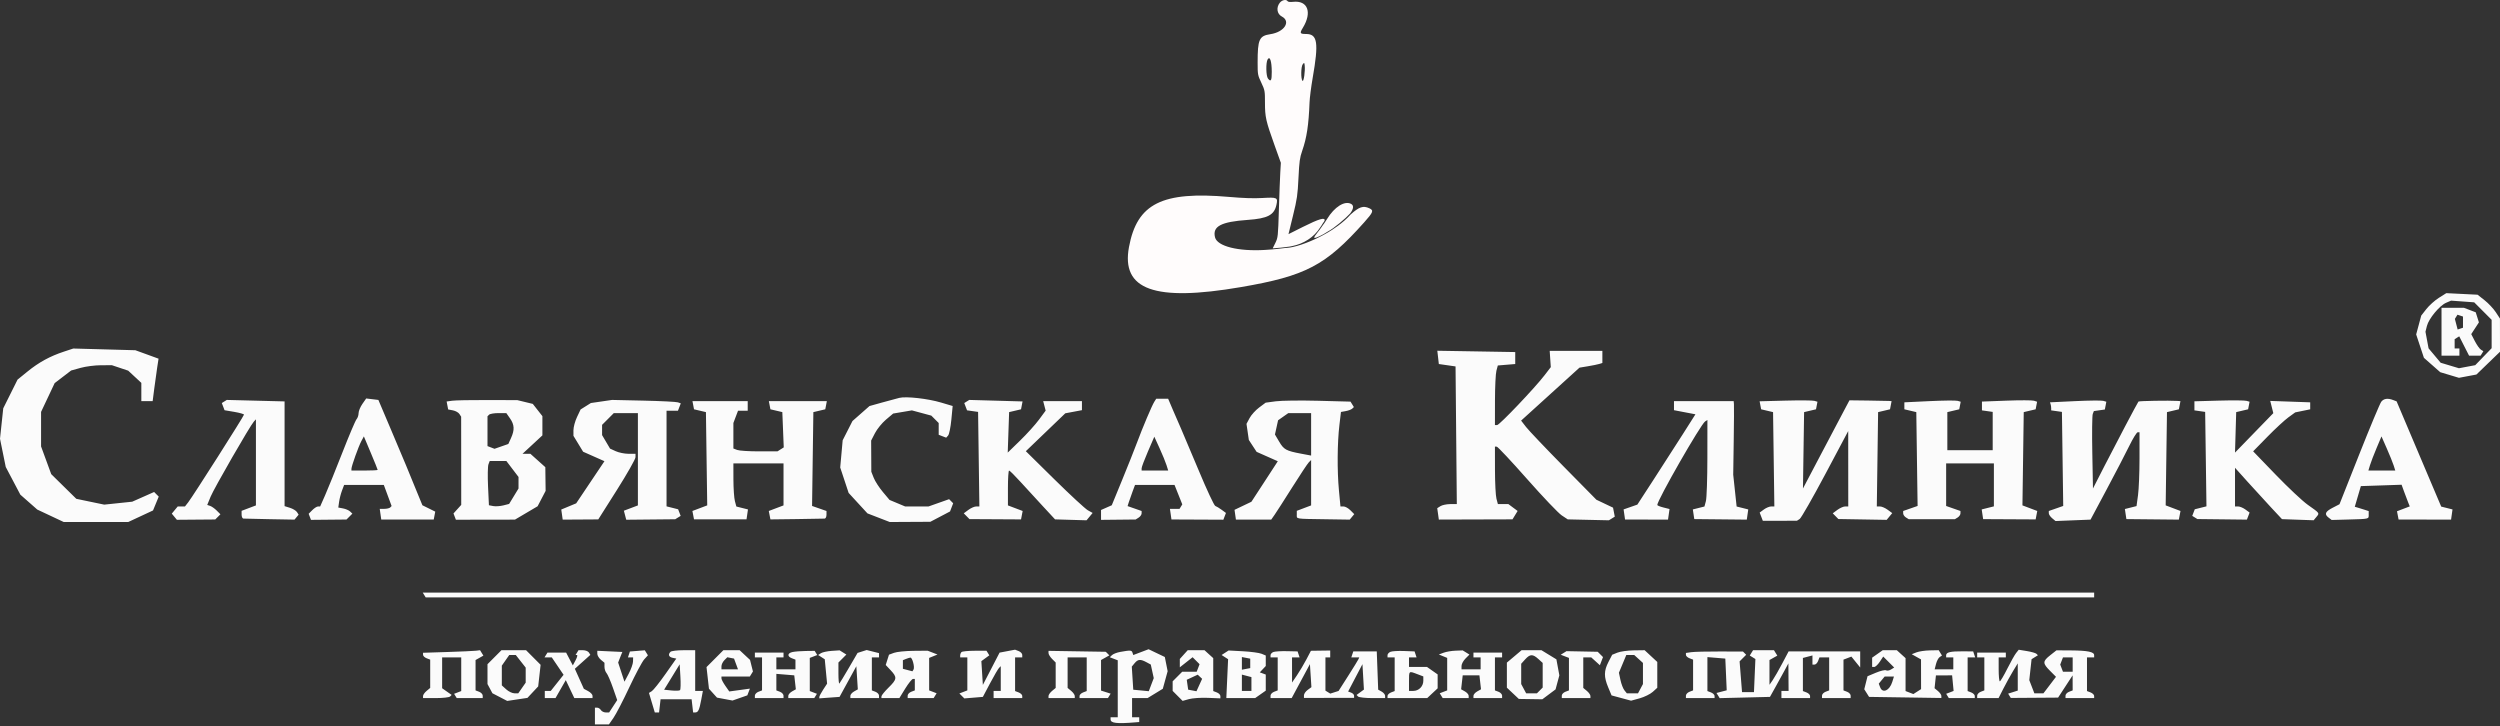 <svg width="365" height="106" viewBox="0 0 365 106" fill="none" xmlns="http://www.w3.org/2000/svg">
<rect x="0" y="0" width="365" height="106" fill="#333333" stroke="none"/>
<path fill-rule="evenodd" clip-rule="evenodd" d="M186.843 0.41C186.301 1.107 186.438 2.038 187.136 2.404C188.52 3.127 187.518 4.684 185.471 4.991C183.84 5.236 183.613 5.742 183.613 9.135C183.613 10.878 183.632 10.978 184.15 12.072C184.667 13.164 184.686 13.268 184.686 14.99C184.686 17.089 184.814 17.655 186.081 21.192L187.005 23.773L186.922 25.181C186.877 25.955 186.784 28.405 186.717 30.626C186.599 34.517 186.581 34.693 186.204 35.463L185.813 36.261C186.401 36.22 187.57 36.118 188.284 36.002C188.401 35.978 188.53 35.953 188.671 35.925C190.291 35.605 191.849 34.651 192.732 33.226C192.807 33.105 192.862 33.016 192.924 32.944C192.996 32.818 193.038 32.75 193.115 32.634C193.149 32.565 193.188 32.516 193.229 32.465C193.28 32.401 193.334 32.334 193.383 32.222C193.525 31.672 192.591 31.941 190.219 33.131L188.118 34.185L188.781 31.472C189.376 29.036 189.457 28.474 189.579 25.968C189.697 23.561 189.771 23.018 190.122 22.015C190.784 20.122 191.065 18.274 191.193 14.961C191.22 14.279 191.424 12.675 191.647 11.396C192.552 6.216 192.364 4.962 190.683 4.962C189.784 4.962 189.728 4.854 190.215 4.06C191.602 1.797 190.933 0.024 188.784 0.269C188.364 0.317 188.057 0.28 187.992 0.175C187.8 -0.14 187.17 -0.011 186.843 0.41ZM187.477 36.218C187.514 36.216 187.56 36.214 187.615 36.21C186.943 36.294 186.19 36.381 185.704 36.416C185.432 36.441 185.085 36.466 184.686 36.49C180.785 36.728 177.717 35.955 177.394 34.653C176.996 33.048 178.248 32.381 182.184 32.104C185.067 31.901 186.027 31.4 186.354 29.926C186.596 28.837 186.488 28.783 184.309 28.908C183.039 28.981 181.533 28.932 179.476 28.752C169.655 27.891 166.012 29.711 164.832 36.064C163.669 42.324 168.567 44.08 181.161 41.919C190.643 40.293 193.536 38.774 199.164 32.471C200.508 30.965 200.598 30.72 199.919 30.407C199.029 29.997 198.441 30.185 197.177 31.327C196.136 32.514 194.52 33.571 193.842 33.952C192.376 34.821 190.322 35.725 188.757 36.06C188.481 36.119 188.221 36.161 187.981 36.181C187.747 36.201 187.577 36.214 187.477 36.218ZM197.137 31.146C197.631 30.48 197.677 29.996 197.263 29.771C196.325 29.264 194.834 30.2 193.751 31.975C193.594 32.232 193.441 32.47 193.336 32.61C193.3 32.659 193.261 32.708 193.223 32.758C193.143 32.859 193.063 32.962 193.001 33.07C192.994 33.083 192.988 33.095 192.981 33.107C192.799 33.378 192.585 33.65 192.396 33.893C191.771 34.69 191.4 35.164 193.221 34.196C193.383 34.099 193.595 33.968 193.821 33.829L193.859 33.805C194.737 33.36 196.49 31.868 197.137 31.146ZM185.078 8.67C184.797 9.129 184.832 11.098 185.127 11.471C185.552 12.009 185.683 11.776 185.677 10.491C185.67 8.924 185.408 8.128 185.078 8.67ZM190.203 9.379C189.934 9.711 189.906 11.544 190.165 11.807C190.346 11.99 190.578 10.353 190.485 9.548C190.436 9.122 190.42 9.112 190.203 9.379Z" fill="#FFFCFC"/>
<path fill-rule="evenodd" clip-rule="evenodd" d="M356.081 43.479C355.489 43.852 354.666 44.589 354.252 45.116L353.5 46.075L353.131 47.452L352.761 48.828L353.326 50.535L353.892 52.242L355.083 53.291L356.275 54.34L357.641 54.75L359.007 55.161L360.283 54.921L361.558 54.681L363.279 53.018L365 51.355L364.998 48.931L364.995 46.508L364.38 45.572C364.042 45.058 363.306 44.275 362.745 43.833L361.725 43.028L359.441 42.914L357.158 42.801L356.081 43.479ZM357.129 44.206C356.171 44.62 354.598 46.52 354.331 47.586L354.118 48.435L354.345 49.645L354.571 50.856L355.454 51.908L356.337 52.961L357.672 53.362L359.007 53.763L360.196 53.539L361.385 53.316L362.582 52.077L363.78 50.838V48.766V46.694L362.506 45.417L361.233 44.14L359.544 44.016L357.855 43.893L357.129 44.206ZM356.461 48.43V51.925H357.768H359.075V51.401V50.877H358.726H358.378V50.198V49.52L358.713 49.312L359.048 49.104L359.765 50.515L360.483 51.925H361.327H362.17L362.371 51.6L362.572 51.274L362.215 51.053C362.019 50.932 361.62 50.371 361.329 49.807L360.8 48.781L361.36 47.924L361.921 47.066L361.688 46.33L361.455 45.594L360.59 45.265L359.726 44.935H358.093H356.461V48.43ZM358.601 46.254L358.411 46.561L358.613 47.335L358.815 48.109L359.206 47.978L359.597 47.847V47.032V46.217L359.194 46.082L358.79 45.947L358.601 46.254ZM9.307 51.346C7.286 52.015 5.672 52.899 4.018 54.242L2.563 55.423L1.519 57.519L0.474 59.614L0.237 61.835L0 64.056L0.419 66.116L0.838 68.176L1.903 70.198L2.969 72.22L4.205 73.308L5.441 74.396L7.374 75.305L9.307 76.214H14.012L18.718 76.214L20.529 75.37L22.34 74.527L22.758 73.516L23.175 72.506L22.838 72.168L22.501 71.83L20.904 72.539L19.305 73.247L17.262 73.462L15.218 73.676L13.179 73.252L11.14 72.827L9.309 71.026L7.479 69.225L6.737 67.202L5.996 65.179L5.996 62.658L5.996 60.138L6.988 58.036L7.98 55.935L9.183 55.014L10.387 54.093L11.764 53.71C12.521 53.499 13.862 53.326 14.745 53.325L16.348 53.323L17.533 53.72L18.718 54.117L19.676 55.008L20.635 55.9V57.233V58.565H21.461H22.288L22.523 56.73C22.653 55.721 22.847 54.326 22.954 53.63L23.149 52.366L21.456 51.749L19.763 51.134L15.232 51.009L10.701 50.884L9.307 51.346ZM209.959 52.178L210.07 53.148L211.29 53.323L212.51 53.498L212.603 63.545L212.695 73.593L211.731 73.598C211.201 73.601 210.558 73.737 210.302 73.9L209.835 74.196L209.953 75.027L210.07 75.857L215.448 75.841L220.825 75.825L221.199 75.213L221.573 74.601L220.896 74.097L220.219 73.593H219.455H218.691L218.481 72.807C218.366 72.374 218.269 70.487 218.266 68.613L218.261 65.205L218.523 65.21C218.667 65.212 220.661 67.339 222.954 69.936C225.248 72.534 227.522 74.922 228.008 75.244L228.892 75.829L231.895 75.897L234.898 75.964L235.328 75.698L235.757 75.431L235.631 74.775L235.505 74.118L234.29 73.54L233.075 72.962L228.305 68.123C225.682 65.461 223.209 62.861 222.809 62.346L222.082 61.408L226.343 57.543L230.604 53.677L231.84 53.473C232.519 53.36 233.271 53.207 233.51 53.132L233.946 52.995V52.111V51.226H230.101H226.256L226.336 52.413L226.416 53.6L225.517 54.772C224.08 56.646 218.926 62.06 218.579 62.06H218.261L218.266 58.478C218.269 56.508 218.363 54.55 218.476 54.128L218.681 53.361L219.952 53.254L221.224 53.148V52.274V51.401L215.536 51.305L209.848 51.209L209.959 52.178ZM131.299 58.089C130.915 58.183 129.779 58.49 128.773 58.771L126.945 59.283L125.703 60.376L124.461 61.47L123.746 62.875L123.03 64.281L122.851 66.267L122.671 68.254L123.286 70.11L123.9 71.965L125.274 73.46L126.648 74.954L128.276 75.584L129.904 76.214L132.867 76.198L135.83 76.182L137.268 75.427L138.706 74.671L138.935 74.074L139.164 73.476L138.867 73.178L138.57 72.88L137.069 73.412L135.568 73.942H133.858H132.148L131.01 73.466L129.872 72.989L128.895 71.825C128.358 71.185 127.76 70.26 127.566 69.768L127.213 68.875L127.2 66.598L127.188 64.321L127.749 63.232C128.058 62.633 128.782 61.746 129.357 61.261L130.403 60.378L131.77 60.147L133.137 59.915L134.555 60.298L135.973 60.681L136.511 61.221L137.05 61.761V62.62V63.48L137.596 63.69L138.142 63.9L138.423 63.592C138.578 63.422 138.791 62.382 138.897 61.28L139.089 59.276L137.409 58.776C135.463 58.196 132.309 57.842 131.299 58.089ZM32.748 58.617L32.384 58.844L32.585 59.369L32.785 59.894L34.204 60.134C34.984 60.266 35.622 60.449 35.622 60.54C35.622 60.739 28.169 72.453 27.483 73.331L27.006 73.942H26.477H25.948L25.514 74.467L25.081 74.991L25.452 75.44L25.824 75.889L28.625 75.866L31.426 75.843L31.804 75.465L32.182 75.086L31.643 74.545C31.346 74.248 30.913 73.941 30.68 73.863L30.256 73.722L30.746 72.522C31.246 71.297 36.509 62.157 37.061 61.553L37.365 61.221V67.505V73.79L36.319 74.185L35.274 74.581V75.135C35.274 75.44 35.392 75.701 35.535 75.713C35.679 75.726 37.418 75.766 39.399 75.801L43.001 75.865L43.3 75.503L43.599 75.142L43.358 74.764C43.225 74.556 42.763 74.276 42.332 74.141L41.548 73.895V66.251V58.606L37.33 58.498L33.111 58.39L32.748 58.617ZM52.909 58.972C52.603 59.411 52.353 60.017 52.353 60.321C52.353 60.624 52.22 61.021 52.057 61.204C51.895 61.386 50.963 63.58 49.986 66.079C49.01 68.578 47.88 71.369 47.477 72.282L46.743 73.942H46.436C46.267 73.942 45.889 74.183 45.596 74.477L45.063 75.011L45.233 75.456L45.403 75.9L47.996 75.875L50.589 75.85L51.018 75.421L51.446 74.991L51.115 74.675C50.933 74.502 50.47 74.302 50.087 74.23L49.39 74.1L49.51 73.259C49.575 72.797 49.768 72.054 49.937 71.608L50.244 70.797H53.14H56.036L56.606 72.339L57.176 73.882L56.972 74.087C56.86 74.2 56.469 74.292 56.104 74.292H55.441L55.552 75.073L55.664 75.853L59.494 75.853L63.325 75.851L63.436 75.275L63.546 74.699L62.609 74.233L61.671 73.768L60.666 71.321C60.114 69.976 59.502 68.482 59.306 68.001C59.111 67.521 58.117 65.162 57.097 62.759L55.243 58.39L54.354 58.283L53.465 58.176L52.909 58.972ZM66.013 58.505L65.208 58.619L65.32 59.2L65.431 59.78L66.124 59.912C66.505 59.985 66.933 60.222 67.073 60.441L67.329 60.837L67.335 67.275L67.34 73.713L66.775 74.339L66.21 74.965L66.385 75.423L66.56 75.88L70.871 75.872L75.183 75.865L76.836 74.89L78.49 73.915L79.075 72.793L79.66 71.671L79.639 69.939L79.618 68.207L78.528 67.231L77.437 66.254H76.862H76.286L77.739 64.91L79.191 63.565V62.161V60.756L78.49 59.862L77.788 58.968L76.66 58.694L75.531 58.42L71.174 58.406C68.778 58.397 66.455 58.442 66.013 58.505ZM87.816 58.616L86.269 58.841L85.518 59.312L84.767 59.782L84.245 60.886C83.957 61.494 83.723 62.36 83.723 62.812L83.724 63.633L84.429 64.792L85.135 65.952L86.692 66.643L88.25 67.334L86.187 70.41L84.124 73.486L83.034 73.939L81.944 74.392L82.049 75.128L82.153 75.865L84.751 75.849L87.348 75.833L90.066 71.539C91.561 69.177 92.784 67.022 92.784 66.749V66.254H91.755C91.189 66.254 90.352 66.083 89.895 65.875L89.066 65.496L88.485 64.51L87.904 63.525V62.776V62.028L88.76 61.171L89.615 60.313H91.374H93.133V67.051V73.79L92.11 74.177L91.086 74.564L91.258 75.223L91.43 75.882L95.006 75.846L98.582 75.81L98.979 75.564L99.376 75.318L99.192 74.837L99.007 74.355L98.162 74.142L97.315 73.929V66.946V59.963H98.149H98.983L99.189 59.426L99.395 58.888L98.965 58.741C98.729 58.66 96.471 58.547 93.949 58.492L89.362 58.39L87.816 58.616ZM141.146 58.617L140.782 58.844L140.986 59.377L141.19 59.909L141.995 60.023L142.801 60.138L142.895 67.04L142.99 73.942H142.526C142.271 73.942 141.758 74.168 141.386 74.443L140.709 74.944L141.125 75.367L141.541 75.79L145.306 75.811L149.071 75.833L149.189 75.218L149.307 74.603L148.232 74.196L147.158 73.79V71.245C147.158 69.845 147.233 68.7 147.325 68.7C147.417 68.7 148.162 69.438 148.98 70.339C149.799 71.24 151.272 72.844 152.253 73.903L154.038 75.829L156.337 75.897L158.637 75.964L159.081 75.427L159.526 74.889L158.831 74.504C158.449 74.291 156.255 72.263 153.954 69.996L149.772 65.874L152.652 63.108L155.533 60.342L156.748 60.114L157.963 59.885V59.225V58.565H155.133H152.305L152.485 59.259L152.666 59.952L151.695 61.268C151.161 61.992 149.915 63.371 148.926 64.332L147.128 66.079L147.23 63.123L147.332 60.168L148.201 59.963L149.071 59.758L149.181 59.184L149.291 58.61L145.4 58.5L141.509 58.39L141.146 58.617ZM168.532 58.653C168.181 59.206 166.827 62.404 165.98 64.681C165.622 65.642 164.652 68.08 163.824 70.098L162.318 73.768L161.534 74.113L160.751 74.458V75.179V75.9L163.278 75.873L165.805 75.847L166.241 75.573C166.48 75.422 166.676 75.143 166.676 74.952V74.605L165.652 74.247L164.627 73.889L164.813 73.304C164.915 72.983 165.16 72.287 165.357 71.758L165.715 70.797H168.598H171.48L172.047 72.218L172.614 73.639L172.413 73.966L172.212 74.292H171.511H170.81L170.922 75.067L171.033 75.842L174.822 75.859L178.611 75.877L178.8 75.383L178.989 74.89L178.36 74.429C178.014 74.175 177.596 73.923 177.431 73.867C177.265 73.812 176.186 71.501 175.031 68.732C173.875 65.962 172.712 63.211 172.446 62.616C172.179 62.022 171.644 60.789 171.255 59.876L170.549 58.216H169.679H168.809L168.532 58.653ZM186.268 58.59L184.786 58.789L183.835 59.497C183.312 59.887 182.682 60.583 182.436 61.045L181.988 61.885L182.159 63.058L182.329 64.231L182.897 65.1L183.465 65.97L185.011 66.655L186.557 67.341L186.289 67.758C186.141 67.988 185.275 69.319 184.363 70.716L182.706 73.257L181.473 73.846L180.24 74.436L180.342 75.15L180.444 75.865H183.02H185.597L186.087 75.166C186.356 74.781 187.516 72.975 188.664 71.151C189.813 69.327 190.903 67.684 191.088 67.499L191.423 67.162V70.476V73.79L190.378 74.185L189.332 74.581V75.135C189.332 75.796 189.003 75.742 193.457 75.81L197.059 75.865L197.39 75.465L197.721 75.065L197.161 74.504C196.854 74.195 196.4 73.942 196.154 73.942H195.706L195.484 71.584C195.216 68.731 195.245 64.668 195.553 62.063L195.78 60.145L196.477 60.02C196.861 59.952 197.285 59.791 197.421 59.664L197.668 59.433L197.421 59.035L197.174 58.637L192.462 58.513C189.87 58.446 187.083 58.48 186.268 58.59ZM260.674 58.49L256.904 58.589L257.016 59.174L257.128 59.758L257.998 59.964L258.867 60.169L258.962 67.056L259.056 73.942H258.592C258.338 73.942 257.855 74.143 257.521 74.388L256.912 74.835L257.143 75.437L257.373 76.04L259.863 76.034L262.353 76.029L262.753 75.772C262.973 75.631 264.658 72.684 266.497 69.225L269.84 62.934L269.843 68.438L269.846 73.942H269.39C269.139 73.942 268.63 74.168 268.257 74.443L267.581 74.944L267.991 75.361L268.4 75.778L271.927 75.838L275.454 75.899L275.861 75.407L276.268 74.915L275.605 74.429C275.24 74.161 274.733 73.942 274.478 73.942H274.014L274.109 67.056L274.203 60.169L275.073 59.964L275.942 59.758L276.057 59.161L276.171 58.565L275.797 58.539C275.592 58.525 274.208 58.498 272.722 58.48L270.021 58.447L269.11 60.166C268.609 61.111 267.081 64.008 265.715 66.603L263.232 71.321L263.315 65.745L263.398 60.169L264.268 59.963L265.137 59.758L265.243 59.205L265.349 58.653L264.897 58.522C264.648 58.45 262.747 58.435 260.674 58.49ZM281.697 58.565L278.037 58.74V59.248V59.757L278.909 59.963L279.78 60.169L279.874 67.019L279.969 73.869L278.916 74.237L277.863 74.605V74.952C277.863 75.143 278.046 75.412 278.268 75.55L278.674 75.802H282.046H285.417L285.823 75.55C286.045 75.412 286.228 75.143 286.228 74.952V74.605L285.183 74.24L284.137 73.874V70.763V67.652H287.622H291.108V70.79V73.929L290.218 74.153L289.328 74.377L289.433 75.085L289.539 75.792L293.372 75.813L297.204 75.833L297.322 75.218L297.44 74.603L296.358 74.194L295.276 73.784L295.371 66.976L295.465 60.169L296.334 59.964L297.204 59.758L297.31 59.205L297.416 58.653L296.963 58.506C296.714 58.425 294.903 58.42 292.938 58.495L289.365 58.63V59.273V59.914L290.149 60.026L290.934 60.138V62.934V65.73H287.622H284.311V62.95V60.169L285.181 59.964L286.05 59.758L286.156 59.205L286.262 58.653L285.81 58.522C285.561 58.45 283.71 58.469 281.697 58.565ZM302.958 58.565L299.299 58.74L299.386 59.002C299.434 59.146 299.473 59.411 299.473 59.589V59.914L300.257 60.026L301.041 60.138L301.136 67.004L301.23 73.869L300.177 74.237L299.124 74.605V74.93C299.124 75.109 299.345 75.439 299.615 75.663L300.106 76.071L302.663 75.968L305.219 75.865L307.551 71.496C308.834 69.093 310.325 66.224 310.865 65.119C311.404 64.014 311.964 63.11 312.108 63.109L312.369 63.108V66.904C312.369 68.992 312.271 71.417 312.151 72.294L311.933 73.889L311.083 74.103L310.233 74.317L310.342 75.052L310.452 75.787L314.281 75.826L318.111 75.865L318.232 75.234L318.353 74.603L317.271 74.194L316.189 73.784L316.283 66.976L316.378 60.169L317.247 59.964L318.116 59.758L318.231 59.161L318.346 58.565L317.884 58.534C316.71 58.456 312.291 58.529 312.214 58.629C312.05 58.839 308.967 64.684 307.27 68.001L305.573 71.321L305.476 66.094C305.422 63.22 305.452 60.676 305.542 60.442L305.704 60.017L306.506 59.903L307.308 59.788L307.416 59.221L307.524 58.653L307.071 58.522C306.822 58.45 304.971 58.469 302.958 58.565ZM323.958 58.49L320.386 58.59V59.252V59.914L321.17 60.026L321.954 60.138L322.049 67.032L322.143 73.925L321.29 74.14L320.436 74.355L320.252 74.837L320.068 75.318L320.442 75.55L320.817 75.782L324.431 75.823L328.046 75.865L328.244 75.35L328.44 74.835L327.832 74.388C327.497 74.143 327.018 73.942 326.767 73.942H326.311V71.118V68.294L328.141 70.332C329.147 71.453 330.691 73.141 331.571 74.082L333.171 75.794L335.483 75.877L337.794 75.959L338.202 75.467C338.673 74.897 338.719 74.96 336.924 73.692C336.167 73.157 334.065 71.183 332.254 69.306L328.959 65.892L331.034 63.775C332.174 62.61 333.557 61.331 334.106 60.933L335.105 60.208L336.198 59.984L337.29 59.76V59.25V58.74L334.373 58.638L331.456 58.535L331.679 59.427L331.903 60.32L329.107 63.199L326.311 66.079L326.398 63.123L326.485 60.168L327.355 59.963L328.224 59.758L328.331 59.205L328.437 58.653L327.984 58.522C327.735 58.45 325.924 58.435 323.958 58.49ZM347.664 58.653C347.476 58.893 346.027 62.358 344.444 66.353L341.567 73.617L340.561 74.138C339.466 74.707 339.32 75.076 339.992 75.585L340.427 75.916L342.867 75.849C345.943 75.763 345.83 75.79 345.83 75.155V74.62L345.22 74.422C344.884 74.314 344.427 74.171 344.204 74.106L343.799 73.988L344.242 72.48L344.685 70.972L347.659 70.872L350.632 70.771L350.984 71.745C351.177 72.281 351.446 72.992 351.581 73.326L351.826 73.933L350.894 74.288L349.962 74.644L350.077 75.246L350.193 75.848L354.024 75.856L357.855 75.865L357.961 75.121L358.066 74.377L357.241 74.169L356.416 73.962L353.16 66.28L349.905 58.599L349.407 58.407C348.612 58.101 348.032 58.183 347.664 58.653ZM101.213 59.161L101.327 59.758L102.197 59.964L103.066 60.169L103.16 66.976L103.255 73.784L102.173 74.194L101.091 74.603L101.208 75.214L101.325 75.825L105.159 75.826L108.992 75.827L109.098 75.102L109.203 74.377L108.355 74.164L107.506 73.95L107.295 73.16C107.179 72.725 107.082 71.308 107.079 70.011L107.075 67.652H110.734H114.394V70.721V73.79L113.319 74.196L112.244 74.603L112.362 75.218L112.481 75.833L116.313 75.786C118.421 75.761 120.263 75.728 120.407 75.715C120.55 75.701 120.668 75.446 120.668 75.148V74.605L119.615 74.237L118.562 73.869L118.656 67.019L118.751 60.169L119.621 59.964L120.49 59.758L120.605 59.161L120.719 58.565H116.485H112.252L112.366 59.161L112.481 59.758L113.35 59.962L114.22 60.167L114.323 62.743L114.427 65.319L113.975 65.606L113.523 65.894L110.85 65.899C109.38 65.902 107.929 65.809 107.626 65.692L107.075 65.48V63.618V61.756L107.414 60.859L107.754 59.963H108.46H109.166V59.264V58.565H105.132H101.098L101.213 59.161ZM244.402 59.226V59.888L245.968 60.188L247.534 60.487L245.648 63.458C244.611 65.092 242.703 68.058 241.408 70.05L239.055 73.671L238.05 74.023L237.045 74.374L237.151 75.111L237.257 75.848L240.394 75.856L243.531 75.865L243.641 75.091L243.751 74.317L242.857 74.092C242.365 73.968 241.963 73.805 241.963 73.728C241.963 73.022 248.326 61.912 248.953 61.524L249.282 61.32L249.277 66.845C249.275 69.884 249.178 72.725 249.061 73.16L248.85 73.95L248.002 74.164L247.154 74.377L247.259 75.082L247.365 75.787L251.199 75.826L255.033 75.865L255.139 75.121L255.245 74.377L254.396 74.163L253.547 73.95L253.298 71.626L253.05 69.302L253.123 64.37C253.164 61.658 253.178 59.242 253.156 59.002L253.116 58.565H248.759H244.402V59.226ZM71.407 60.546L71.174 60.779V62.955V65.131L71.687 65.328L72.2 65.525L73.208 65.173L74.215 64.821L74.612 63.948C75.149 62.766 75.11 62.013 74.466 61.09L73.923 60.313H72.781C72.153 60.313 71.534 60.417 71.407 60.546ZM187.346 60.837L186.599 61.362L186.371 62.4L186.144 63.438L186.761 64.486C187.442 65.642 187.775 65.825 189.942 66.234L191.423 66.513V63.413V60.313H189.758H188.093L187.346 60.837ZM52.756 64.404C52.342 65.18 51.32 68.035 51.312 68.438L51.307 68.7H53.224C54.278 68.7 55.141 68.657 55.141 68.603C55.141 68.549 54.687 67.427 54.133 66.109L53.125 63.713L52.756 64.404ZM167.604 65.903C167.093 67.082 166.676 68.194 166.676 68.374V68.7H168.617H170.557L170.312 67.914C170.177 67.481 169.721 66.37 169.299 65.443L168.531 63.759L167.604 65.903ZM346.978 65.422C346.582 66.36 346.151 67.481 346.021 67.914L345.783 68.7H347.747H349.711L349.48 67.971C349.353 67.57 348.9 66.448 348.473 65.479L347.697 63.716L346.978 65.422ZM71.314 67.79C71.211 68.058 71.185 69.512 71.255 71.021L71.382 73.765L72.003 73.885C72.344 73.951 73.008 73.908 73.478 73.79L74.333 73.574L75.018 72.448L75.703 71.321L75.704 70.481L75.705 69.64L74.816 68.471L73.927 67.302H72.714H71.501L71.314 67.79ZM61.938 86.874L62.153 87.223H183.95H305.747V86.874V86.524H183.735H61.722L61.938 86.874ZM65.336 95.192L61.763 95.305V95.605C61.763 95.77 61.999 95.995 62.286 96.106L62.809 96.307V98.372V100.437L62.286 100.872C61.999 101.112 61.763 101.445 61.763 101.614V101.921H63.622C64.645 101.921 65.585 101.817 65.711 101.69L65.941 101.459L65.247 100.971L64.552 100.483V98.231V95.98H65.946H67.34V98.437V100.894L66.819 101.095L66.298 101.295L66.491 101.608L66.684 101.921H68.581H70.477V101.56C70.477 101.362 70.242 101.109 69.954 100.999L69.431 100.798V98.581V96.364L70.003 96.043L70.575 95.722L70.331 95.327L70.087 94.931L69.498 95.005C69.174 95.045 67.301 95.13 65.336 95.192ZM72.193 95.953L71.174 96.974V98.422V99.87L71.533 100.542L71.892 101.214L72.973 101.775L74.054 102.336L75.53 102.114L77.005 101.892L77.79 101.054L78.575 100.217L78.752 98.639L78.929 97.061L77.867 95.996L76.805 94.931H75.008H73.212L72.193 95.953ZM84.245 95.281L84.029 95.63H84.236C84.35 95.63 84.261 95.972 84.038 96.391L83.632 97.151L83.143 96.216L82.654 95.281H81.291H79.929L79.714 95.63L79.498 95.98H80.029H80.56L81.421 97.25L82.282 98.521L81.346 99.697L80.411 100.872H79.975H79.539V101.397V101.921L80.324 101.917L81.108 101.914L81.856 100.607L82.605 99.3L83.228 100.61L83.851 101.921H85.181H86.51V101.584C86.51 101.398 86.225 101.093 85.876 100.906L85.241 100.565L84.584 99.104L83.927 97.642L85.059 96.627L86.192 95.613L85.982 95.272C85.867 95.085 85.477 94.931 85.116 94.931H84.46L84.245 95.281ZM87.207 95.454C87.207 95.696 87.443 96.09 87.73 96.329L88.253 96.764V97.35C88.253 97.673 88.388 98.086 88.553 98.269C88.718 98.451 89.136 99.414 89.483 100.407L90.113 102.213L89.523 103.116L88.934 104.018H88.44C88.168 104.018 87.849 103.86 87.73 103.668C87.612 103.476 87.367 103.319 87.187 103.319H86.859V104.542V105.765H87.881H88.903L89.571 104.804C89.939 104.276 90.975 102.276 91.873 100.361C92.772 98.446 93.752 96.608 94.051 96.277L94.595 95.674L94.37 95.308L94.144 94.942L93.055 95.031L91.966 95.12L91.824 95.549L91.68 95.98H92.058H92.436L92.421 96.591C92.413 96.927 92.128 97.726 91.788 98.365L91.17 99.528L90.71 98.129L90.25 96.731L90.427 96.267C90.525 96.013 90.663 95.665 90.736 95.495L90.867 95.185L89.037 95.1L87.207 95.014V95.454ZM97.896 95.164C97.507 95.555 97.635 95.922 98.203 96.041L98.741 96.154L97.159 98.404C96.288 99.641 95.39 100.77 95.163 100.91L94.749 101.167L95.174 102.592L95.6 104.018H95.912H96.223L96.334 103.057L96.444 102.096H98.71H100.975L101.085 103.057L101.196 104.018H101.5C101.932 104.018 102.098 103.67 102.377 102.18L102.621 100.872H102.059H101.498V97.902V94.931H99.813C98.886 94.931 98.024 95.036 97.896 95.164ZM104.381 96.164L103.152 97.396L103.329 98.974L103.507 100.551L104.093 101.202L104.68 101.852L105.814 102.065L106.948 102.278L108.029 101.9L109.11 101.522L109.298 101.031L109.486 100.54L107.98 100.747L106.474 100.954L105.903 100.136C105.589 99.687 105.332 99.197 105.332 99.047V98.775H107.403H109.473L109.701 98.406L109.929 98.037L109.717 97.193L109.506 96.348L108.747 95.64L107.989 94.931H106.8H105.611L104.381 96.164ZM115.701 95.196C114.953 95.362 114.908 95.834 115.614 96.106L116.137 96.307V97.017V97.727H114.743H113.348V96.853V95.98H113.871H114.394V95.63V95.281H112.303H110.212V95.63V95.98H110.734H111.257V98.388V100.798L110.734 100.999C110.447 101.109 110.212 101.362 110.212 101.56V101.921H112.303H114.394V101.56C114.394 101.362 114.159 101.109 113.871 100.999L113.348 100.798V99.591V98.384L114.656 98.492L115.963 98.601L116.078 99.619L116.194 100.637L115.643 100.947C115.339 101.117 115.091 101.406 115.091 101.589V101.921H116.988H118.884L119.077 101.608L119.27 101.295L118.749 101.095L118.228 100.894V98.474V96.054L118.773 95.845L119.318 95.635L119.131 95.331L118.943 95.026L117.627 95.044C116.903 95.053 116.036 95.122 115.701 95.196ZM119.854 95.368L119.448 95.63L119.931 95.942L120.415 96.255L120.585 98.034L120.755 99.812L120.189 100.68C119.877 101.156 119.622 101.64 119.622 101.754V101.961L121.098 101.853L122.573 101.746L123.799 99.509L125.025 97.273L125.134 98.959L125.242 100.646L124.698 100.951C124.398 101.119 124.153 101.406 124.153 101.589V101.921H126.245H128.336V101.56C128.336 101.362 128.101 101.109 127.813 100.999L127.29 100.798V98.388V95.98H127.813H128.336V95.668V95.356L127.435 95.13L126.534 94.903L125.87 95.114L125.206 95.325L123.947 97.487C123.255 98.676 122.625 99.715 122.549 99.795C122.473 99.875 122.411 99.218 122.411 98.334V96.728L122.99 96.148L123.569 95.566L123.077 95.258L122.585 94.95L121.422 95.028C120.783 95.071 120.077 95.224 119.854 95.368ZM130.522 95.314L129.792 95.585L129.554 96.336L129.316 97.087L130.046 97.867C131.005 98.89 130.971 99.166 129.74 100.377C129.17 100.938 128.7 101.514 128.694 101.659L128.685 101.921H129.997H131.308L132.17 100.523C132.644 99.754 133.152 99.125 133.298 99.125H133.564V99.961V100.798L133.041 100.999C132.754 101.109 132.519 101.362 132.519 101.56V101.921H134.415H136.311L136.528 101.569L136.745 101.217L136.2 101.007L135.656 100.798V98.426V96.054L136.265 95.807L136.875 95.56L136.158 95.282L135.44 95.003L133.347 95.023C132.195 95.034 130.924 95.165 130.522 95.314ZM140.379 95.204C140.273 95.31 140.187 95.528 140.187 95.688V95.98H140.709H141.232V98.388V100.798L140.651 101.021L140.07 101.245L140.431 101.607L140.792 101.968L142.145 101.857L143.498 101.746L144.551 99.758C145.13 98.665 145.718 97.656 145.858 97.516L146.112 97.261V99.067V100.872H145.589H145.066V101.397V101.921H147.158H149.249V101.609C149.249 101.437 149.014 101.206 148.726 101.095L148.203 100.894V98.437V95.98H148.726H149.249V95.619C149.249 95.421 149.013 95.168 148.723 95.056L148.198 94.854L147.068 95.068L145.938 95.282L144.718 97.641L143.498 99.999L143.388 98.263L143.279 96.527L143.859 96.102L144.439 95.677L144.234 95.344L144.029 95.012H142.3C141.349 95.012 140.484 95.099 140.379 95.204ZM153.083 95.353C153.083 95.533 153.318 95.916 153.606 96.204L154.129 96.728V98.583V100.437L153.606 100.872C153.318 101.112 153.083 101.445 153.083 101.614V101.921H155H156.917V101.614C156.917 101.445 156.682 101.112 156.394 100.872L155.871 100.437V98.209V95.98H157.265H158.66V98.437V100.894L158.137 101.095C157.849 101.206 157.614 101.437 157.614 101.609V101.921H159.685H161.755L161.956 101.596L162.155 101.272L161.453 101.049L160.751 100.825V98.594V96.364L161.358 96.023L161.965 95.683L161.705 95.421L161.445 95.16L157.264 95.093L153.083 95.025V95.353ZM163.539 95.183C163.06 95.269 162.524 95.478 162.348 95.648L162.029 95.957L162.61 96.18L163.191 96.404V100.56V104.717H162.668H162.145V105.029C162.145 105.586 163.038 105.69 165.805 105.459L166.328 105.416V105.066V104.717H165.805H165.282V103.319V101.921L166.415 101.919L167.548 101.918L168.659 101.239L169.77 100.559L170.123 99.277L170.476 97.995L170.27 96.958L170.063 95.921L168.878 95.355L167.694 94.788L166.576 95.211L165.458 95.635L165.341 95.283C165.221 94.922 165.044 94.912 163.539 95.183ZM172.83 95.57L172.253 96.209V96.819V97.428L173.187 96.692L174.121 95.955L174.629 96.464L175.137 96.974L174.926 97.525L174.715 98.076H173.658H172.602L171.904 98.775L171.207 99.474V100.173V100.872L171.935 101.602L172.662 102.331L173.59 102.07C174.101 101.927 175.342 101.844 176.348 101.885L178.178 101.961V101.629C178.178 101.446 177.943 101.206 177.656 101.095L177.133 100.894V98.491V96.088L176.495 95.51L175.858 94.931H174.632H173.407L172.83 95.57ZM178.863 95.301L178.353 95.63L178.827 95.937L179.302 96.244L179.173 99.082L179.044 101.921H181.148H183.251L184.026 101.377L184.801 100.833V99.659V98.484L184.365 98.324L183.929 98.164L184.365 97.701L184.801 97.238V96.471V95.705L184.191 95.451C183.855 95.312 182.634 95.147 181.477 95.085L179.372 94.972L178.863 95.301ZM185.934 95.187C185.694 95.27 185.498 95.483 185.498 95.659V95.98H186.021H186.544V98.388V100.798L186.021 100.999C185.733 101.109 185.498 101.362 185.498 101.56V101.921H187.042H188.586L189.917 99.442L191.249 96.962L191.358 98.643L191.467 100.325L190.923 100.725C190.623 100.944 190.378 101.299 190.378 101.512V101.899L194.037 101.892L197.697 101.884V101.582C197.697 101.416 197.501 101.209 197.261 101.122L196.826 100.963L197.871 98.966L198.917 96.969L199.025 98.823L199.133 100.676L198.595 101.071L198.056 101.466L198.283 101.693C198.408 101.818 199.347 101.921 200.369 101.921H202.228V101.589C202.228 101.406 202 101.129 201.721 100.972L201.215 100.688L201.111 97.897L201.008 95.106H199.294H197.58L197.435 95.543L197.29 95.98H197.871H198.452L198.336 96.242C198.272 96.386 197.592 97.488 196.826 98.692L195.431 100.879L194.825 101.073L194.218 101.267L193.866 101.049L193.514 100.831V98.405V95.98H193.863H194.212V95.477V94.975L192.803 94.994L191.395 95.014L190.729 96.283C190.363 96.981 189.743 98.024 189.351 98.601L188.639 99.649L188.637 97.814L188.635 95.98H189.187H189.739L189.593 95.543L189.447 95.106L187.908 95.071C187.062 95.051 186.173 95.104 185.934 95.187ZM203.012 95.163C202.773 95.26 202.577 95.483 202.577 95.659V95.98H203.1H203.622V98.437V100.894L203.1 101.095C202.812 101.206 202.577 101.437 202.577 101.609V101.921H205.473H208.371L209.133 101.208L209.896 100.496V99.481V98.465L209.121 97.922L208.347 97.377H207.03H205.714V96.678V95.98H206.265H206.817L206.672 95.543L206.528 95.106L204.988 95.047C204.141 95.014 203.252 95.066 203.012 95.163ZM210.764 95.297L210.07 95.555L210.68 95.805L211.29 96.054V98.426V100.798L210.746 101.007L210.2 101.217L210.418 101.569L210.634 101.921H212.531H214.427V101.589C214.427 101.406 214.179 101.117 213.876 100.947L213.324 100.637L213.44 99.619L213.556 98.601H214.776H215.996L216.112 99.619L216.228 100.637L215.676 100.947C215.373 101.117 215.124 101.406 215.124 101.589V101.921H217.216H219.307V101.56C219.307 101.362 219.072 101.109 218.784 100.999L218.261 100.798V98.388V95.98H218.784H219.307V95.63V95.281H217.216H215.124V95.63V95.98H215.647H216.17V96.853V97.727H214.776H213.382V97.228C213.382 96.953 213.642 96.467 213.961 96.148L214.54 95.566L214.05 95.263L213.559 94.959L212.508 94.999C211.93 95.02 211.145 95.154 210.764 95.297ZM221.077 95.836L220.004 96.741V98.571V100.401L220.877 101.223L221.749 102.045L223.464 102.07L225.18 102.096L226.146 101.373L227.112 100.65L227.388 99.625L227.665 98.601L227.449 97.432L227.234 96.264L226.146 95.599L225.058 94.933L223.604 94.933L222.149 94.931L221.077 95.836ZM228.288 95.331L227.866 95.592L228.466 95.823L229.066 96.054V98.426V100.798L228.544 100.999C228.256 101.109 228.021 101.362 228.021 101.56V101.921H230.112H232.203V101.614C232.203 101.445 231.968 101.112 231.68 100.872L231.158 100.437V98.209V95.98H231.74H232.323L232.953 96.551L233.583 97.123L233.811 96.528L234.039 95.933L233.653 95.546L233.267 95.159L230.989 95.114L228.711 95.069L228.288 95.331ZM236.143 95.285L235.377 95.594L234.836 96.643C234.165 97.944 234.154 98.81 234.791 100.339L235.288 101.53L236.713 101.915L238.139 102.3L239.395 101.953C240.086 101.761 240.946 101.337 241.307 101.01L241.963 100.415V98.53V96.645L241.04 95.788L240.118 94.931L238.513 94.953C237.631 94.965 236.564 95.115 236.143 95.285ZM246.929 95.218L246.145 95.329V95.617C246.145 95.775 246.38 95.995 246.668 96.106L247.191 96.307V98.552V100.798L246.668 100.999C246.38 101.109 246.145 101.362 246.145 101.56V101.921H248.236H250.328V101.609C250.328 101.437 250.092 101.206 249.805 101.095L249.282 100.894V98.416V95.937L250.589 96.046L251.896 96.154L251.998 98.469L252.1 100.783L251.353 100.979L250.606 101.175L250.838 101.551L251.071 101.928L254.742 101.837L258.414 101.746L259.195 100.348C259.625 99.579 260.23 98.478 260.541 97.902L261.105 96.853L261.119 98.863L261.133 100.872H260.61H260.087V101.397V101.921H262.178H264.27V101.609C264.27 101.437 264.034 101.206 263.747 101.095L263.224 100.894V98.478V96.061L263.921 95.878L264.618 95.695V96.362V97.028H264.929C265.101 97.028 265.331 96.792 265.441 96.504L265.642 95.98H266.35H267.058V98.388V100.798L266.535 100.999C266.248 101.109 266.012 101.362 266.012 101.56V101.921H268.104H270.195V101.56C270.195 101.362 269.96 101.109 269.672 100.999L269.149 100.798V98.552V96.307L269.727 96.085L270.304 95.863L270.946 96.659L271.589 97.455L271.589 96.28V95.106H266.362H261.136L260.214 96.853C259.708 97.814 259.079 98.911 258.819 99.29L258.344 99.979V98.171V96.364L258.916 96.043L259.488 95.722L259.244 95.327L259 94.931H257.473H255.946L255.706 95.32L255.467 95.708L255.877 95.962L256.288 96.217L256.183 98.632L256.079 101.047H255.207H254.336L254.158 98.804L253.981 96.561L254.461 96.079L254.942 95.597L254.707 95.361L254.472 95.126L251.093 95.116C249.234 95.11 247.361 95.156 246.929 95.218ZM274.107 95.475L273.332 96.019V96.698V97.377H273.638C273.806 97.377 274.171 97.035 274.448 96.617L274.952 95.856L275.751 96.658L276.551 97.46L276.091 97.745C275.838 97.902 275.512 97.957 275.368 97.868C275.223 97.778 274.555 97.935 273.883 98.217L272.66 98.729L272.422 99.68L272.183 100.631L272.534 101.189L272.884 101.746L278.162 101.826L283.44 101.907V101.607C283.44 101.442 283.216 101.122 282.943 100.894L282.446 100.481L282.545 99.546L282.645 98.612L283.827 98.606L285.008 98.601L285.118 99.739L285.227 100.877L284.684 101.086L284.141 101.295L284.334 101.608L284.527 101.921H286.423H288.319V101.609C288.319 101.437 288.084 101.206 287.797 101.095L287.274 100.894V98.437V95.98H287.826H288.378L288.231 95.543L288.084 95.106L286.546 95.094C284.765 95.081 284.137 95.23 284.137 95.667V95.98H284.66H285.183V96.853V97.727H283.821H282.459L282.658 96.941C282.767 96.508 283.007 96.054 283.192 95.931L283.529 95.708L283.29 95.32L283.05 94.931L281.764 94.956C281.056 94.969 280.17 95.101 279.795 95.248L279.114 95.515L279.791 95.895L280.468 96.275L280.473 98.443L280.477 100.612L279.915 100.972L279.352 101.333L278.782 101.114L278.212 100.894V98.491V96.088L277.574 95.51L276.937 94.931H275.909H274.881L274.107 95.475ZM294.357 95.334C294.149 95.593 293.565 96.631 293.06 97.64C292.555 98.649 292.066 99.474 291.973 99.474C291.881 99.474 291.805 98.688 291.805 97.727V95.98H292.328H292.851V95.63V95.281H290.759H288.668V95.63V95.98H289.191H289.714V98.388V100.798L289.191 100.999C288.903 101.109 288.668 101.362 288.668 101.56V101.921H290.23H291.791L292.512 100.503C292.909 99.723 293.539 98.583 293.912 97.969L294.591 96.853L294.592 98.839L294.593 100.825L293.891 101.049L293.189 101.272L293.382 101.586L293.576 101.9L297.029 101.876L300.481 101.851L301.542 100.226L302.602 98.601L302.606 99.699L302.61 100.798L302.087 100.999C301.8 101.109 301.564 101.362 301.564 101.56V101.921H303.656H305.747V101.609C305.747 101.437 305.512 101.206 305.224 101.095L304.701 100.894V98.437V95.98H305.224H305.747V95.653C305.747 95.174 304.791 94.978 302.385 94.962L300.242 94.948L299.335 95.664C298.208 96.552 298.204 96.836 299.302 97.937L300.176 98.814L299.261 100.018L298.345 101.222H297.68H297.016L296.646 100.261L296.275 99.3L296.442 97.771L296.609 96.243L297.072 95.955L297.536 95.668L297.328 95.46C297.213 95.344 296.583 95.163 295.928 95.056L294.735 94.863L294.357 95.334ZM73.808 96.407L73.266 97.183V98.624V100.065L73.903 100.643C74.254 100.961 74.793 101.222 75.103 101.222H75.666L76.208 100.445L76.751 99.668V98.57V97.472L76.028 96.551L75.306 95.63H74.828H74.35L73.808 96.407ZM222.672 96.269L222.095 96.908V98.389V99.87L222.456 100.546L222.817 101.222H223.606H224.396L224.814 100.802L225.232 100.383V98.585V96.787L224.595 96.209C223.778 95.467 223.385 95.48 222.672 96.269ZM236.901 96.925L236.362 98.219L236.588 99.284C236.713 99.869 236.973 100.545 237.166 100.785L237.517 101.222H238.333H239.15L239.511 100.546L239.871 99.87V98.328V96.787L239.234 96.209L238.597 95.63H238.019H237.441L236.901 96.925ZM105.76 96.389C105.525 96.625 105.332 97.023 105.332 97.273V97.727H106.541H107.749L107.46 96.941L107.17 96.154L106.679 96.057L106.189 95.959L105.76 96.389ZM132.257 96.211L131.822 96.387V97.016V97.645L132.518 97.828L133.215 98.011L133.373 97.755C133.58 97.419 133.199 95.972 132.913 96.007C132.792 96.022 132.497 96.114 132.257 96.211ZM181.315 96.853V97.778L181.925 97.661L182.535 97.543V96.853V96.164L181.925 96.046L181.315 95.928V96.853ZM300.993 96.504L300.793 97.028L300.993 97.552L301.194 98.076H301.902H302.61V97.028V95.98H301.902H301.194L300.993 96.504ZM165.653 96.826L165.242 97.323L165.349 99.01L165.456 100.698L166.589 100.807L167.722 100.917L168.085 99.96L168.448 99.004L168.231 98.013L168.014 97.022L167.368 96.676C166.496 96.207 166.139 96.239 165.653 96.826ZM98.096 98.844L96.96 100.698L98.042 100.81C98.638 100.871 99.197 100.849 99.285 100.761C99.373 100.672 99.397 99.788 99.339 98.796L99.232 96.991L98.096 98.844ZM205.714 99.474V100.872H206.341C207.147 100.872 207.805 100.209 207.805 99.396V98.758L206.911 98.417C205.677 97.947 205.714 97.915 205.714 99.474ZM174.067 98.875L173.266 99.246L173.369 99.968L173.473 100.691L174.079 100.806L174.685 100.922L175.098 100.014L175.511 99.106L175.189 98.805L174.867 98.504L174.067 98.875ZM181.315 99.682V100.872H182.012H182.709V99.865V98.857L182.012 98.674L181.315 98.491V99.682ZM274.73 99.295L274.299 99.815L274.502 100.344C274.861 101.282 275.875 100.833 276.271 99.562L276.516 98.775H275.838H275.16L274.73 99.295Z" fill="#FBFBFB"/>
</svg>
